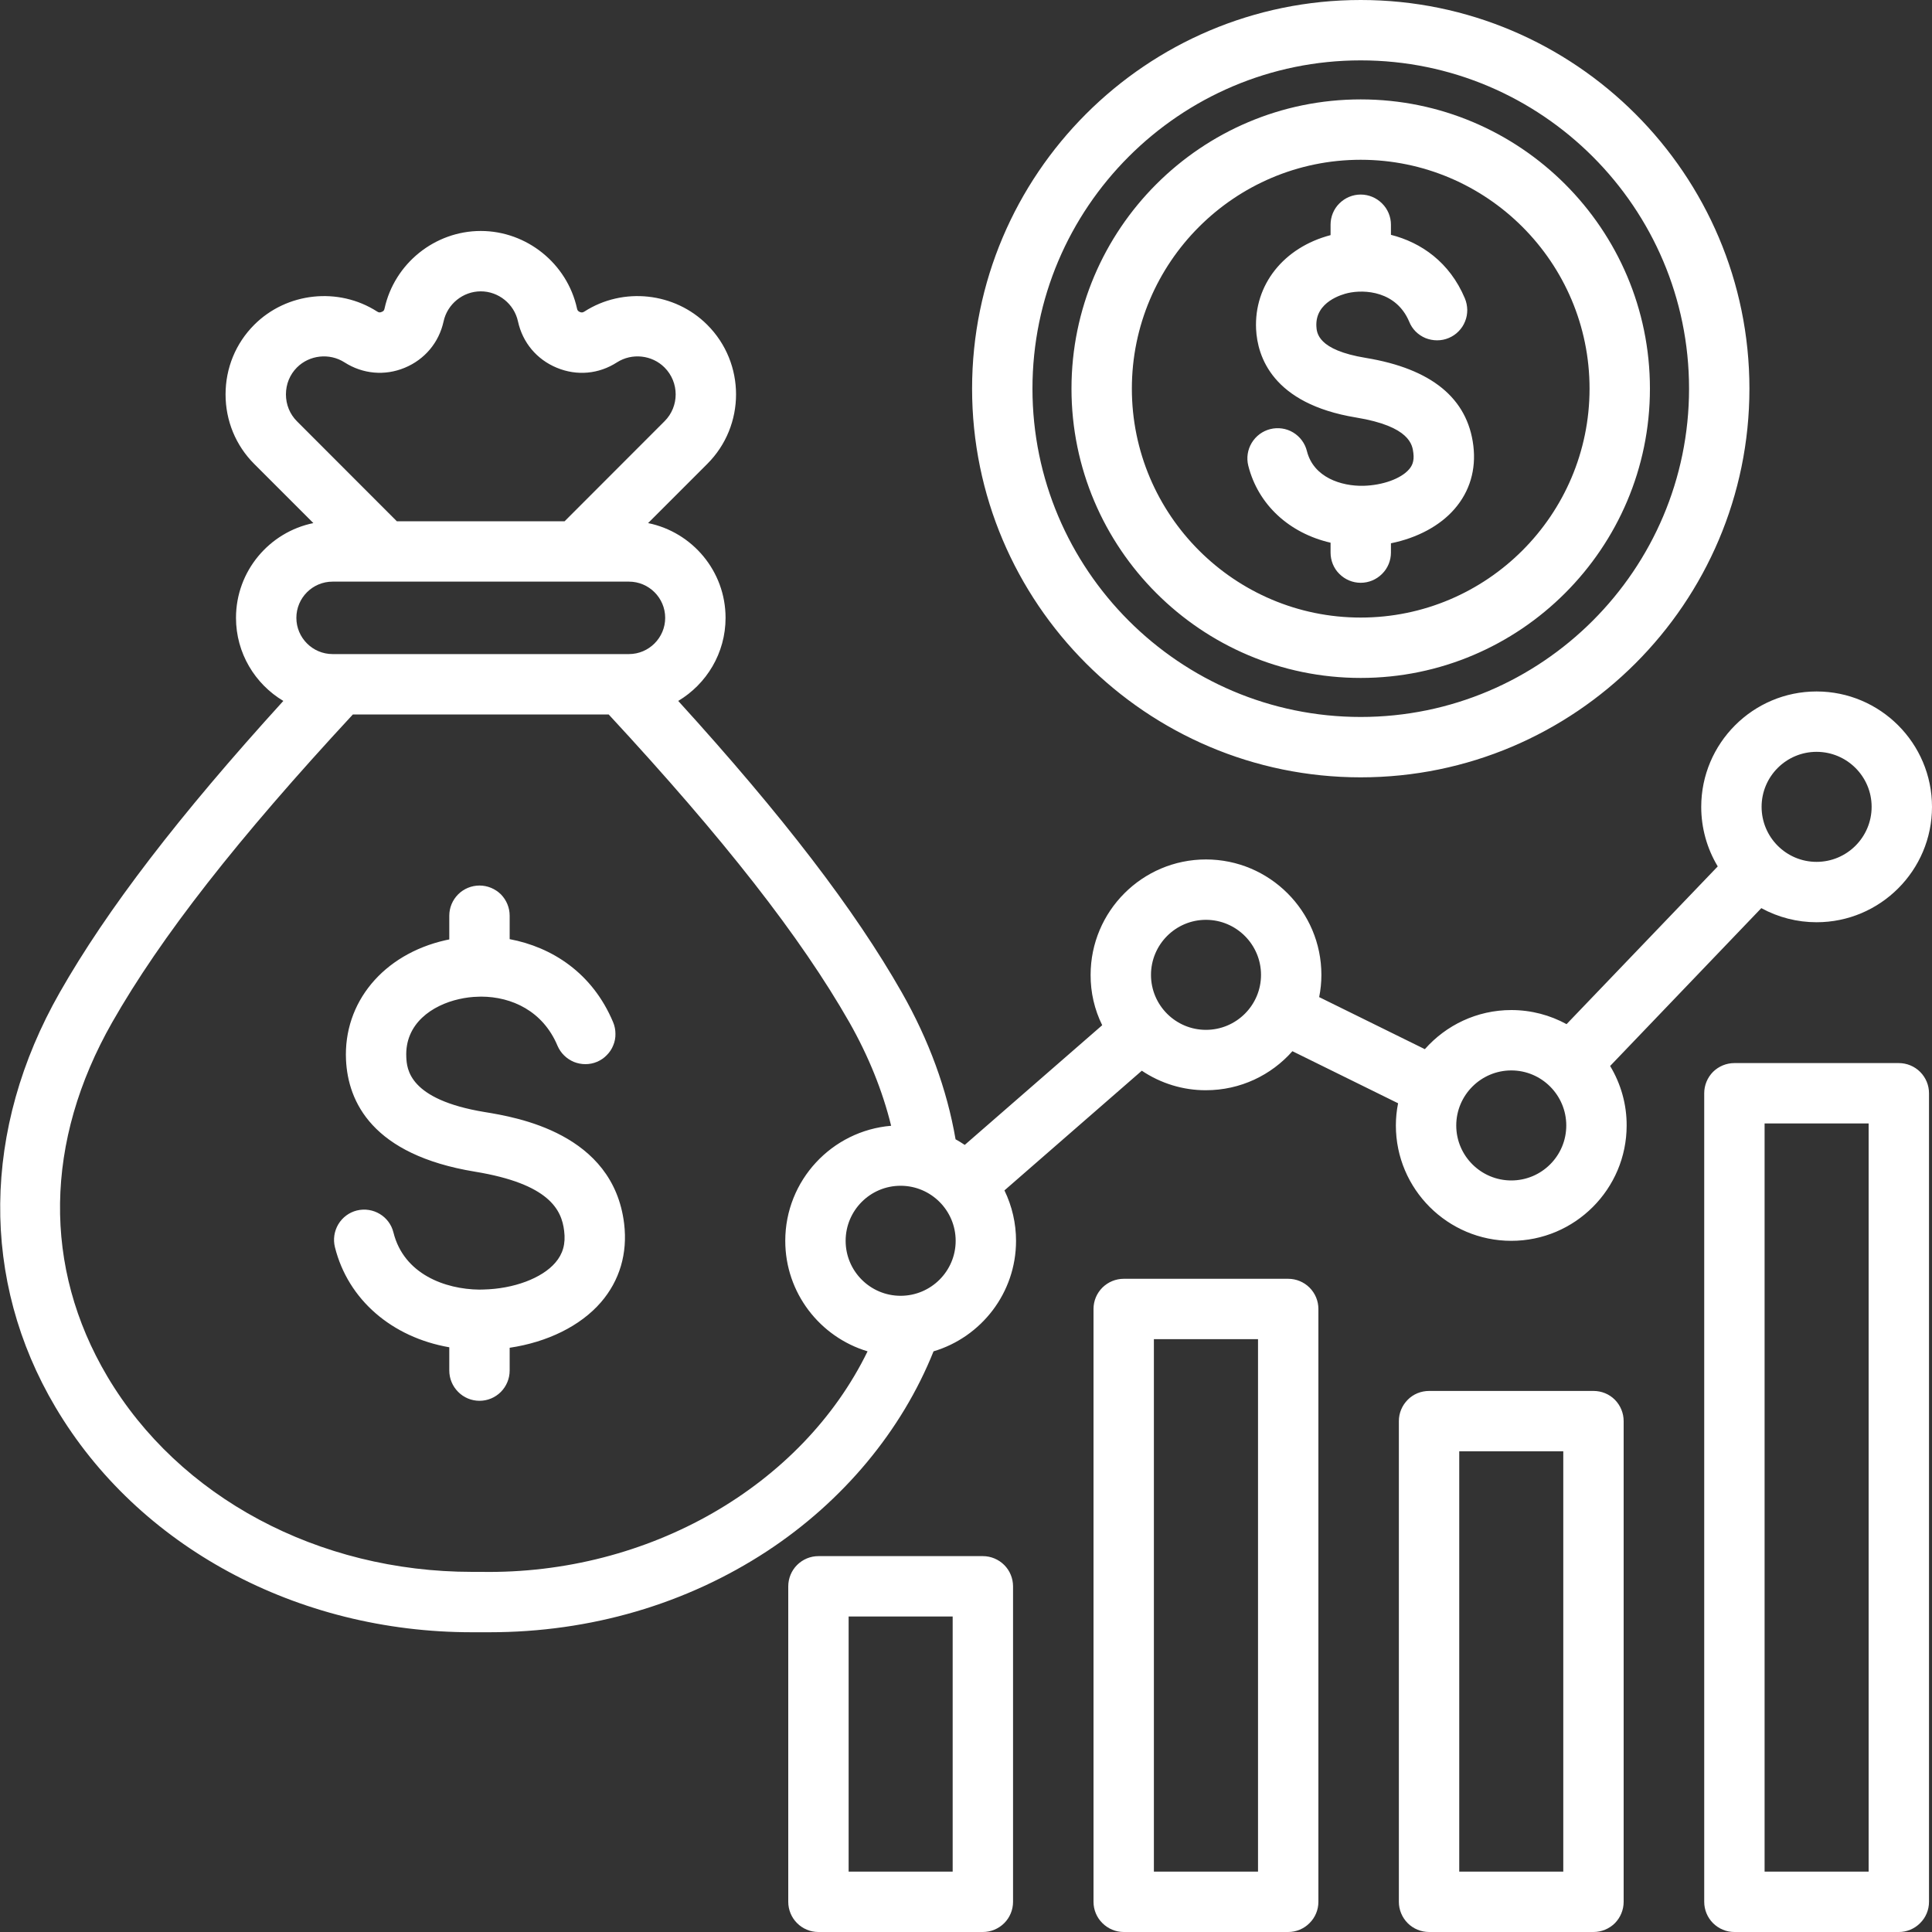 <svg width="20" height="20" viewBox="0 0 20 20" fill="none" xmlns="http://www.w3.org/2000/svg">
<rect x="0" y="0" width="20" height="20" fill="#333333" stroke="none"/>
<g clip-path="url(#clip0_21_32)">
<g clip-path="url(#clip1_21_32)">
<path d="M6.461 12.667C6.498 12.975 6.415 13.256 6.221 13.481C6.009 13.726 5.667 13.894 5.276 13.952V14.188C5.276 14.271 5.243 14.35 5.185 14.409C5.126 14.468 5.047 14.501 4.964 14.501C4.881 14.501 4.801 14.468 4.743 14.409C4.684 14.35 4.651 14.271 4.651 14.188V13.947C4.059 13.844 3.603 13.456 3.467 12.91C3.447 12.83 3.46 12.745 3.502 12.674C3.545 12.602 3.614 12.551 3.694 12.531C3.862 12.49 4.032 12.591 4.073 12.759C4.181 13.191 4.609 13.346 4.961 13.35C4.976 13.35 4.99 13.35 5.005 13.349C5.317 13.342 5.609 13.233 5.748 13.072C5.827 12.981 5.857 12.876 5.84 12.742C5.814 12.523 5.685 12.255 4.916 12.129C3.851 11.954 3.603 11.404 3.582 10.974C3.553 10.378 3.967 9.879 4.612 9.733C4.625 9.73 4.638 9.727 4.651 9.725V9.479C4.651 9.396 4.684 9.317 4.743 9.258C4.801 9.2 4.881 9.167 4.964 9.167C5.046 9.167 5.126 9.2 5.185 9.258C5.243 9.317 5.276 9.396 5.276 9.479V9.722C5.711 9.804 6.132 10.069 6.347 10.582C6.363 10.62 6.371 10.661 6.371 10.702C6.372 10.743 6.364 10.784 6.348 10.822C6.333 10.86 6.31 10.894 6.281 10.923C6.252 10.953 6.218 10.976 6.18 10.992C6.142 11.008 6.102 11.016 6.06 11.016C6.019 11.016 5.979 11.008 5.941 10.993C5.903 10.977 5.868 10.954 5.839 10.925C5.81 10.897 5.787 10.862 5.771 10.825C5.62 10.465 5.296 10.318 4.982 10.317C4.972 10.318 4.962 10.318 4.952 10.318C4.884 10.319 4.817 10.328 4.751 10.343C4.476 10.405 4.189 10.595 4.206 10.944C4.212 11.063 4.228 11.382 5.018 11.512C5.347 11.566 6.347 11.73 6.461 12.667ZM10.063 4.023C10.063 1.805 11.867 0 14.086 0C16.305 0 18.11 1.805 18.11 4.023C18.11 6.242 16.305 8.047 14.086 8.047C11.867 8.047 10.063 6.242 10.063 4.023ZM10.688 4.023C10.688 5.897 12.212 7.422 14.086 7.422C15.96 7.422 17.485 5.897 17.485 4.023C17.485 2.15 15.96 0.625 14.086 0.625C12.212 0.625 10.688 2.15 10.688 4.023ZM14.114 5.029C13.886 5.034 13.597 4.943 13.529 4.669C13.509 4.589 13.458 4.52 13.387 4.477C13.316 4.434 13.23 4.422 13.15 4.442C13.07 4.462 13.001 4.513 12.958 4.584C12.915 4.655 12.902 4.74 12.922 4.82C13.024 5.226 13.348 5.52 13.774 5.618V5.72C13.774 5.803 13.806 5.883 13.865 5.941C13.924 6 14.003 6.033 14.086 6.033C14.169 6.033 14.248 6 14.307 5.941C14.366 5.883 14.399 5.803 14.399 5.72V5.624C14.67 5.569 14.906 5.444 15.058 5.268C15.215 5.087 15.282 4.861 15.252 4.614C15.192 4.122 14.818 3.817 14.139 3.705C13.639 3.623 13.631 3.445 13.627 3.377C13.615 3.123 13.896 3.047 13.952 3.034C14.125 2.994 14.454 3.013 14.588 3.33C14.603 3.368 14.626 3.403 14.655 3.432C14.684 3.461 14.719 3.484 14.757 3.5C14.795 3.515 14.836 3.523 14.877 3.523C14.919 3.523 14.959 3.515 14.997 3.499C15.035 3.483 15.07 3.46 15.099 3.43C15.128 3.401 15.151 3.366 15.166 3.328C15.182 3.29 15.189 3.249 15.189 3.208C15.188 3.166 15.18 3.126 15.164 3.088C15.007 2.715 14.712 2.51 14.399 2.431V2.326C14.399 2.244 14.366 2.164 14.307 2.106C14.248 2.047 14.169 2.014 14.086 2.014C14.003 2.014 13.924 2.047 13.865 2.106C13.806 2.164 13.774 2.244 13.774 2.326V2.434C13.289 2.561 12.981 2.947 13.003 3.408C13.017 3.688 13.169 4.179 14.038 4.322C14.598 4.414 14.621 4.607 14.631 4.689C14.643 4.78 14.613 4.828 14.586 4.859C14.502 4.956 14.312 5.024 14.114 5.029ZM11.092 4.023C11.092 2.372 12.435 1.029 14.086 1.029C15.737 1.029 17.08 2.372 17.08 4.023C17.08 5.674 15.737 7.018 14.086 7.018C12.435 7.018 11.092 5.674 11.092 4.023ZM11.717 4.023C11.717 5.33 12.78 6.393 14.086 6.393C15.392 6.393 16.455 5.33 16.455 4.023C16.455 2.717 15.392 1.654 14.086 1.654C12.78 1.654 11.717 2.717 11.717 4.023ZM13.648 13.55V19.688C13.648 19.77 13.615 19.85 13.556 19.908C13.498 19.967 13.418 20 13.335 20H11.633C11.55 20 11.471 19.967 11.412 19.908C11.353 19.85 11.32 19.77 11.32 19.688V13.55C11.32 13.467 11.353 13.388 11.412 13.329C11.471 13.271 11.55 13.238 11.633 13.238H13.335C13.418 13.238 13.498 13.271 13.556 13.329C13.615 13.388 13.648 13.467 13.648 13.55ZM13.023 13.863H11.945V19.375H13.023V13.863ZM16.808 14.711V19.688C16.808 19.77 16.775 19.85 16.717 19.909C16.658 19.967 16.579 20 16.496 20H14.794C14.711 20 14.631 19.967 14.573 19.909C14.514 19.85 14.481 19.77 14.481 19.688V14.711C14.481 14.628 14.514 14.549 14.573 14.49C14.631 14.431 14.711 14.399 14.794 14.399H16.496C16.579 14.399 16.658 14.431 16.717 14.49C16.775 14.549 16.808 14.628 16.808 14.711ZM16.183 15.024H15.106V19.375H16.183V15.024ZM19.969 11.317V19.688C19.969 19.77 19.936 19.85 19.877 19.908C19.819 19.967 19.739 20 19.657 20H17.954C17.871 20 17.792 19.967 17.733 19.908C17.675 19.85 17.642 19.77 17.642 19.688V11.317C17.642 11.234 17.675 11.155 17.733 11.096C17.792 11.038 17.871 11.005 17.954 11.005H19.657C19.739 11.005 19.819 11.038 19.877 11.096C19.936 11.155 19.969 11.234 19.969 11.317ZM19.344 11.63H18.267V19.375H19.344V11.63ZM10.487 16.422V19.688C10.487 19.77 10.454 19.85 10.396 19.908C10.337 19.967 10.257 20 10.175 20H8.472C8.389 20 8.31 19.967 8.251 19.908C8.193 19.85 8.16 19.77 8.16 19.688V16.422C8.16 16.339 8.193 16.259 8.251 16.201C8.31 16.142 8.389 16.109 8.472 16.109H10.175C10.257 16.109 10.337 16.142 10.396 16.201C10.454 16.259 10.487 16.339 10.487 16.422ZM9.862 16.734H8.785V19.375H9.862V16.734ZM16.668 11.035C16.78 11.221 16.84 11.434 16.839 11.651C16.839 12.309 16.303 12.845 15.645 12.845C14.986 12.845 14.45 12.309 14.45 11.651C14.45 11.572 14.458 11.495 14.473 11.421L13.379 10.882C13.16 11.13 12.84 11.286 12.484 11.286C12.248 11.287 12.017 11.216 11.82 11.084L10.398 12.323C10.477 12.486 10.518 12.664 10.518 12.845C10.518 13.385 10.157 13.842 9.664 13.989C9.335 14.81 8.729 15.539 7.943 16.056C7.103 16.607 6.111 16.897 5.067 16.897C5.037 16.897 5.007 16.897 4.977 16.897C4.947 16.897 4.918 16.897 4.888 16.897C3.076 16.898 1.429 16.011 0.574 14.567C-0.204 13.255 -0.188 11.689 0.619 10.273C1.107 9.416 1.848 8.449 2.933 7.256C2.64 7.081 2.443 6.761 2.443 6.396C2.443 5.912 2.788 5.508 3.244 5.415L2.632 4.803C2.44 4.611 2.335 4.355 2.335 4.083C2.335 3.81 2.44 3.554 2.632 3.362C2.968 3.026 3.503 2.968 3.904 3.225C3.921 3.236 3.932 3.237 3.951 3.229C3.97 3.222 3.977 3.213 3.981 3.193C4.083 2.728 4.501 2.391 4.977 2.391C5.452 2.391 5.871 2.728 5.973 3.193C5.977 3.213 5.984 3.222 6.003 3.23C6.022 3.237 6.032 3.236 6.05 3.225C6.45 2.968 6.985 3.026 7.321 3.362C7.719 3.759 7.719 4.406 7.321 4.803L6.709 5.415C7.166 5.508 7.511 5.912 7.511 6.396C7.511 6.761 7.314 7.081 7.021 7.256C8.106 8.449 8.847 9.416 9.335 10.273C9.616 10.767 9.803 11.278 9.892 11.794C9.925 11.812 9.957 11.832 9.987 11.852L11.41 10.613C11.33 10.451 11.289 10.273 11.29 10.092C11.29 9.433 11.825 8.897 12.484 8.897C13.143 8.897 13.679 9.433 13.679 10.092C13.679 10.17 13.671 10.247 13.656 10.322L14.75 10.861C14.969 10.613 15.289 10.456 15.645 10.456C15.852 10.456 16.047 10.509 16.217 10.602L17.782 8.969C17.67 8.783 17.611 8.57 17.611 8.353C17.611 7.694 18.147 7.158 18.805 7.158C19.464 7.158 20 7.694 20 8.353C20 9.011 19.464 9.547 18.805 9.547C18.605 9.547 18.409 9.497 18.233 9.401L16.668 11.035ZM3.074 4.361L4.108 5.396H5.845L6.879 4.361C7.033 4.208 7.033 3.958 6.879 3.804C6.749 3.674 6.542 3.652 6.387 3.751C6.198 3.873 5.971 3.893 5.764 3.807C5.556 3.721 5.41 3.546 5.362 3.327C5.323 3.147 5.161 3.016 4.977 3.016C4.793 3.016 4.631 3.147 4.592 3.327C4.544 3.546 4.397 3.721 4.19 3.807C3.983 3.893 3.755 3.872 3.566 3.751C3.411 3.652 3.204 3.674 3.074 3.804C3 3.878 2.96 3.977 2.96 4.083C2.96 4.188 3 4.287 3.074 4.361ZM3.068 6.396C3.068 6.602 3.236 6.771 3.443 6.771H6.511C6.717 6.771 6.886 6.602 6.886 6.396C6.886 6.189 6.717 6.021 6.511 6.021H3.443C3.236 6.021 3.068 6.189 3.068 6.396ZM8.981 13.989C8.488 13.841 8.129 13.384 8.129 12.845C8.129 12.219 8.612 11.705 9.225 11.654C9.136 11.292 8.991 10.933 8.792 10.582C8.289 9.701 7.496 8.686 6.301 7.396H3.653C2.457 8.686 1.664 9.701 1.162 10.582C0.459 11.816 0.441 13.118 1.111 14.249C1.854 15.502 3.296 16.272 4.888 16.272C4.916 16.272 4.944 16.272 4.972 16.272C4.975 16.272 4.979 16.272 4.982 16.272C6.719 16.301 8.303 15.379 8.981 13.989ZM9.893 12.845C9.893 12.53 9.637 12.275 9.323 12.275C9.009 12.275 8.754 12.53 8.754 12.845C8.754 13.159 9.009 13.414 9.323 13.414C9.637 13.414 9.893 13.159 9.893 12.845ZM13.054 10.092C13.054 9.778 12.798 9.522 12.484 9.522C12.17 9.522 11.915 9.778 11.915 10.092C11.915 10.406 12.17 10.661 12.484 10.661C12.798 10.661 13.054 10.406 13.054 10.092ZM18.236 8.352C18.236 8.667 18.491 8.922 18.805 8.922C19.119 8.922 19.375 8.667 19.375 8.352C19.375 8.038 19.119 7.783 18.805 7.783C18.491 7.783 18.236 8.038 18.236 8.352ZM16.214 11.651C16.214 11.337 15.959 11.081 15.645 11.081C15.331 11.081 15.075 11.337 15.075 11.651C15.075 11.965 15.331 12.22 15.645 12.22C15.959 12.22 16.214 11.965 16.214 11.651Z" fill="white"/>
</g>
</g>
<defs>
<clipPath id="clip0_21_32">
<rect width="20" height="20" fill="white"/>
</clipPath>
<clipPath id="clip1_21_32">
<rect width="20" height="20" fill="white"/>
</clipPath>
</defs>
</svg>
